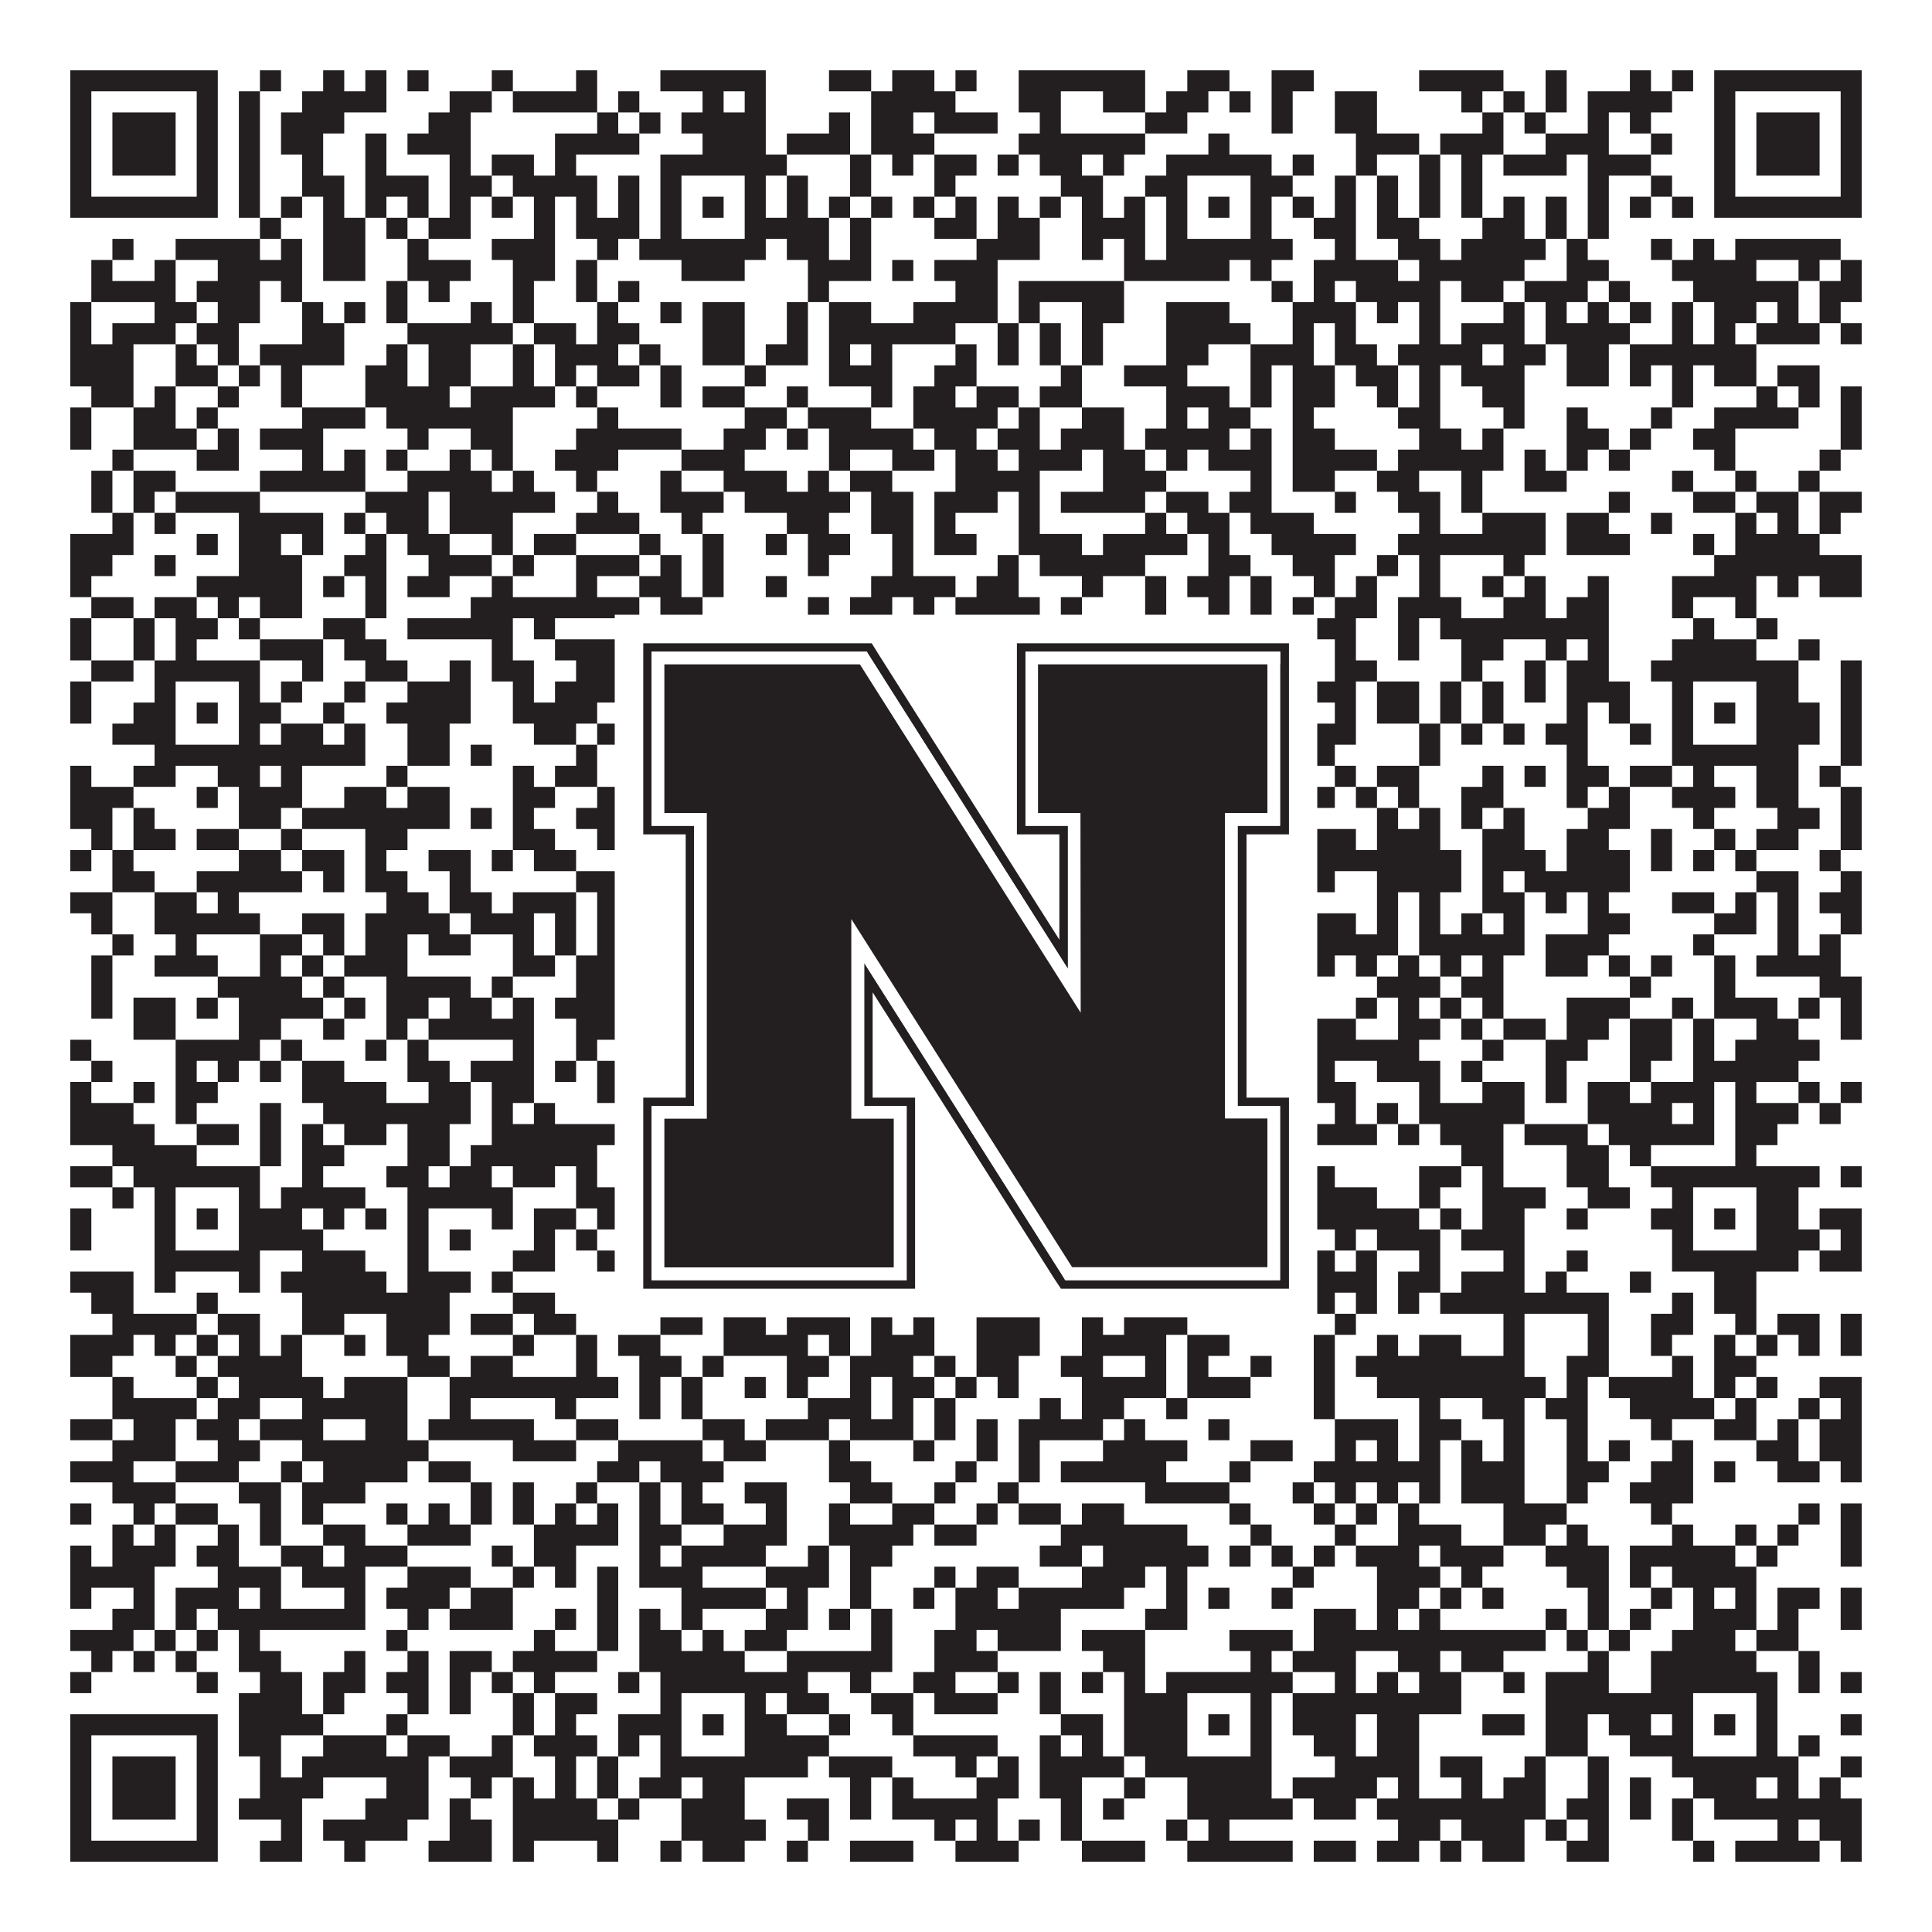 <?xml version="1.0"?>
<svg xmlns="http://www.w3.org/2000/svg" xmlns:xlink="http://www.w3.org/1999/xlink" version="1.1" width="1100px" height="1100px" viewBox="0 0 1100 1100"><rect x="0" y="0" width="1100" height="1100" fill="#ffffff" fill-opacity="1"/><path fill="#231f20" fill-opacity="1" d="M40,40L124,40L124,52L40,52ZM148,40L160,40L160,52L148,52ZM184,40L196,40L196,52L184,52ZM208,40L220,40L220,52L208,52ZM232,40L244,40L244,52L232,52ZM280,40L292,40L292,52L280,52ZM328,40L340,40L340,52L328,52ZM376,40L436,40L436,52L376,52ZM472,40L496,40L496,52L472,52ZM508,40L532,40L532,52L508,52ZM544,40L556,40L556,52L544,52ZM580,40L652,40L652,52L580,52ZM676,40L700,40L700,52L676,52ZM724,40L748,40L748,52L724,52ZM808,40L856,40L856,52L808,52ZM880,40L892,40L892,52L880,52ZM928,40L940,40L940,52L928,52ZM952,40L964,40L964,52L952,52ZM976,40L1060,40L1060,52L976,52ZM40,52L52,52L52,64L40,64ZM112,52L124,52L124,64L112,64ZM136,52L148,52L148,64L136,64ZM172,52L220,52L220,64L172,64ZM256,52L280,52L280,64L256,64ZM292,52L340,52L340,64L292,64ZM352,52L364,52L364,64L352,64ZM400,52L412,52L412,64L400,64ZM424,52L436,52L436,64L424,64ZM496,52L544,52L544,64L496,64ZM580,52L604,52L604,64L580,64ZM628,52L652,52L652,64L628,64ZM664,52L688,52L688,64L664,64ZM700,52L712,52L712,64L700,64ZM724,52L736,52L736,64L724,64ZM760,52L784,52L784,64L760,64ZM832,52L844,52L844,64L832,64ZM856,52L868,52L868,64L856,64ZM880,52L892,52L892,64L880,64ZM904,52L952,52L952,64L904,64ZM976,52L988,52L988,64L976,64ZM1048,52L1060,52L1060,64L1048,64ZM40,64L52,64L52,76L40,76ZM64,64L100,64L100,76L64,76ZM112,64L124,64L124,76L112,76ZM136,64L148,64L148,76L136,76ZM160,64L196,64L196,76L160,76ZM244,64L268,64L268,76L244,76ZM340,64L352,64L352,76L340,76ZM364,64L376,64L376,76L364,76ZM388,64L436,64L436,76L388,76ZM472,64L484,64L484,76L472,76ZM496,64L520,64L520,76L496,76ZM532,64L568,64L568,76L532,76ZM592,64L604,64L604,76L592,76ZM652,64L676,64L676,76L652,76ZM724,64L736,64L736,76L724,76ZM760,64L784,64L784,76L760,76ZM844,64L856,64L856,76L844,76ZM868,64L880,64L880,76L868,76ZM904,64L916,64L916,76L904,76ZM928,64L940,64L940,76L928,76ZM976,64L988,64L988,76L976,76ZM1000,64L1036,64L1036,76L1000,76ZM1048,64L1060,64L1060,76L1048,76ZM40,76L52,76L52,88L40,88ZM64,76L100,76L100,88L64,88ZM112,76L124,76L124,88L112,88ZM136,76L148,76L148,88L136,88ZM160,76L184,76L184,88L160,88ZM208,76L220,76L220,88L208,88ZM232,76L268,76L268,88L232,88ZM316,76L364,76L364,88L316,88ZM400,76L436,76L436,88L400,88ZM448,76L484,76L484,88L448,88ZM496,76L532,76L532,88L496,88ZM580,76L652,76L652,88L580,88ZM688,76L700,76L700,88L688,88ZM772,76L808,76L808,88L772,88ZM820,76L856,76L856,88L820,88ZM880,76L916,76L916,88L880,88ZM940,76L952,76L952,88L940,88ZM976,76L988,76L988,88L976,88ZM1000,76L1036,76L1036,88L1000,88ZM1048,76L1060,76L1060,88L1048,88ZM40,88L52,88L52,100L40,100ZM64,88L100,88L100,100L64,100ZM112,88L124,88L124,100L112,100ZM136,88L148,88L148,100L136,100ZM172,88L184,88L184,100L172,100ZM208,88L220,88L220,100L208,100ZM256,88L268,88L268,100L256,100ZM280,88L304,88L304,100L280,100ZM316,88L328,88L328,100L316,100ZM376,88L448,88L448,100L376,100ZM484,88L496,88L496,100L484,100ZM508,88L520,88L520,100L508,100ZM532,88L556,88L556,100L532,100ZM568,88L580,88L580,100L568,100ZM592,88L616,88L616,100L592,100ZM628,88L640,88L640,100L628,100ZM664,88L724,88L724,100L664,100ZM736,88L748,88L748,100L736,100ZM772,88L784,88L784,100L772,100ZM808,88L820,88L820,100L808,100ZM832,88L844,88L844,100L832,100ZM856,88L892,88L892,100L856,100ZM904,88L940,88L940,100L904,100ZM976,88L988,88L988,100L976,100ZM1000,88L1036,88L1036,100L1000,100ZM1048,88L1060,88L1060,100L1048,100ZM40,100L52,100L52,112L40,112ZM112,100L124,100L124,112L112,112ZM136,100L148,100L148,112L136,112ZM172,100L196,100L196,112L172,112ZM208,100L244,100L244,112L208,112ZM256,100L280,100L280,112L256,112ZM292,100L340,100L340,112L292,112ZM352,100L364,100L364,112L352,112ZM376,100L388,100L388,112L376,112ZM424,100L436,100L436,112L424,112ZM448,100L460,100L460,112L448,112ZM484,100L496,100L496,112L484,112ZM532,100L544,100L544,112L532,112ZM604,100L628,100L628,112L604,112ZM652,100L676,100L676,112L652,112ZM712,100L736,100L736,112L712,112ZM760,100L772,100L772,112L760,112ZM784,100L796,100L796,112L784,112ZM808,100L820,100L820,112L808,112ZM832,100L844,100L844,112L832,112ZM904,100L916,100L916,112L904,112ZM940,100L952,100L952,112L940,112ZM976,100L988,100L988,112L976,112ZM1048,100L1060,100L1060,112L1048,112ZM40,112L124,112L124,124L40,124ZM136,112L148,112L148,124L136,124ZM160,112L172,112L172,124L160,124ZM184,112L196,112L196,124L184,124ZM208,112L220,112L220,124L208,124ZM232,112L244,112L244,124L232,124ZM256,112L268,112L268,124L256,124ZM280,112L292,112L292,124L280,124ZM304,112L316,112L316,124L304,124ZM328,112L340,112L340,124L328,124ZM352,112L364,112L364,124L352,124ZM376,112L388,112L388,124L376,124ZM400,112L412,112L412,124L400,124ZM424,112L436,112L436,124L424,124ZM448,112L460,112L460,124L448,124ZM472,112L484,112L484,124L472,124ZM496,112L508,112L508,124L496,124ZM520,112L532,112L532,124L520,124ZM544,112L556,112L556,124L544,124ZM568,112L580,112L580,124L568,124ZM592,112L604,112L604,124L592,124ZM616,112L628,112L628,124L616,124ZM640,112L652,112L652,124L640,124ZM664,112L676,112L676,124L664,124ZM688,112L700,112L700,124L688,124ZM712,112L724,112L724,124L712,124ZM736,112L748,112L748,124L736,124ZM760,112L772,112L772,124L760,124ZM784,112L796,112L796,124L784,124ZM808,112L820,112L820,124L808,124ZM832,112L844,112L844,124L832,124ZM856,112L868,112L868,124L856,124ZM880,112L892,112L892,124L880,124ZM904,112L916,112L916,124L904,124ZM928,112L940,112L940,124L928,124ZM952,112L964,112L964,124L952,124ZM976,112L1060,112L1060,124L976,124ZM148,124L160,124L160,136L148,136ZM184,124L208,124L208,136L184,136ZM220,124L232,124L232,136L220,136ZM244,124L268,124L268,136L244,136ZM304,124L316,124L316,136L304,136ZM328,124L364,124L364,136L328,136ZM376,124L388,124L388,136L376,136ZM424,124L472,124L472,136L424,136ZM484,124L496,124L496,136L484,136ZM532,124L556,124L556,136L532,136ZM568,124L592,124L592,136L568,136ZM616,124L652,124L652,136L616,136ZM664,124L676,124L676,136L664,136ZM712,124L724,124L724,136L712,136ZM748,124L772,124L772,136L748,136ZM784,124L808,124L808,136L784,136ZM844,124L868,124L868,136L844,136ZM880,124L892,124L892,136L880,136ZM904,124L916,124L916,136L904,136ZM64,136L76,136L76,148L64,148ZM100,136L148,136L148,148L100,148ZM160,136L172,136L172,148L160,148ZM184,136L208,136L208,148L184,148ZM232,136L244,136L244,148L232,148ZM280,136L316,136L316,148L280,148ZM340,136L352,136L352,148L340,148ZM364,136L436,136L436,148L364,148ZM448,136L472,136L472,148L448,148ZM484,136L496,136L496,148L484,148ZM556,136L592,136L592,148L556,148ZM616,136L628,136L628,148L616,148ZM640,136L652,136L652,148L640,148ZM664,136L736,136L736,148L664,148ZM760,136L772,136L772,148L760,148ZM796,136L820,136L820,148L796,148ZM832,136L880,136L880,148L832,148ZM892,136L904,136L904,148L892,148ZM940,136L952,136L952,148L940,148ZM964,136L976,136L976,148L964,148ZM988,136L1048,136L1048,148L988,148ZM52,148L64,148L64,160L52,160ZM88,148L100,148L100,160L88,160ZM124,148L172,148L172,160L124,160ZM184,148L208,148L208,160L184,160ZM232,148L268,148L268,160L232,160ZM292,148L316,148L316,160L292,160ZM328,148L340,148L340,160L328,160ZM388,148L424,148L424,160L388,160ZM460,148L496,148L496,160L460,160ZM508,148L520,148L520,160L508,160ZM532,148L568,148L568,160L532,160ZM640,148L700,148L700,160L640,160ZM712,148L724,148L724,160L712,160ZM748,148L796,148L796,160L748,160ZM808,148L868,148L868,160L808,160ZM892,148L916,148L916,160L892,160ZM952,148L1000,148L1000,160L952,160ZM1024,148L1036,148L1036,160L1024,160ZM1048,148L1060,148L1060,160L1048,160ZM52,160L100,160L100,172L52,172ZM112,160L148,160L148,172L112,172ZM160,160L172,160L172,172L160,172ZM220,160L232,160L232,172L220,172ZM244,160L256,160L256,172L244,172ZM292,160L304,160L304,172L292,172ZM328,160L340,160L340,172L328,172ZM352,160L364,160L364,172L352,172ZM460,160L472,160L472,172L460,172ZM544,160L568,160L568,172L544,172ZM580,160L640,160L640,172L580,172ZM724,160L736,160L736,172L724,172ZM748,160L760,160L760,172L748,172ZM772,160L820,160L820,172L772,172ZM832,160L856,160L856,172L832,172ZM868,160L904,160L904,172L868,172ZM916,160L928,160L928,172L916,172ZM964,160L1024,160L1024,172L964,172ZM1036,160L1060,160L1060,172L1036,172ZM40,172L52,172L52,184L40,184ZM88,172L112,172L112,184L88,184ZM124,172L148,172L148,184L124,184ZM172,172L184,172L184,184L172,184ZM196,172L208,172L208,184L196,184ZM220,172L232,172L232,184L220,184ZM268,172L280,172L280,184L268,184ZM292,172L304,172L304,184L292,184ZM340,172L352,172L352,184L340,184ZM376,172L388,172L388,184L376,184ZM400,172L424,172L424,184L400,184ZM448,172L460,172L460,184L448,184ZM472,172L496,172L496,184L472,184ZM520,172L568,172L568,184L520,184ZM580,172L592,172L592,184L580,184ZM616,172L640,172L640,184L616,184ZM664,172L700,172L700,184L664,184ZM736,172L772,172L772,184L736,184ZM784,172L796,172L796,184L784,184ZM808,172L820,172L820,184L808,184ZM856,172L868,172L868,184L856,184ZM880,172L892,172L892,184L880,184ZM904,172L916,172L916,184L904,184ZM928,172L940,172L940,184L928,184ZM952,172L964,172L964,184L952,184ZM976,172L1000,172L1000,184L976,184ZM1012,172L1024,172L1024,184L1012,184ZM1036,172L1048,172L1048,184L1036,184ZM40,184L52,184L52,196L40,196ZM64,184L100,184L100,196L64,196ZM112,184L136,184L136,196L112,196ZM172,184L196,184L196,196L172,196ZM232,184L292,184L292,196L232,196ZM304,184L328,184L328,196L304,196ZM340,184L364,184L364,196L340,196ZM400,184L424,184L424,196L400,196ZM448,184L460,184L460,196L448,196ZM472,184L544,184L544,196L472,196ZM568,184L580,184L580,196L568,196ZM592,184L604,184L604,196L592,196ZM616,184L628,184L628,196L616,196ZM664,184L712,184L712,196L664,196ZM736,184L748,184L748,196L736,196ZM760,184L772,184L772,196L760,196ZM808,184L820,184L820,196L808,196ZM832,184L868,184L868,196L832,196ZM880,184L928,184L928,196L880,196ZM952,184L964,184L964,196L952,196ZM976,184L988,184L988,196L976,196ZM1000,184L1036,184L1036,196L1000,196ZM1048,184L1060,184L1060,196L1048,196ZM40,196L76,196L76,208L40,208ZM100,196L112,196L112,208L100,208ZM124,196L136,196L136,208L124,208ZM148,196L196,196L196,208L148,208ZM220,196L232,196L232,208L220,208ZM244,196L268,196L268,208L244,208ZM292,196L304,196L304,208L292,208ZM316,196L352,196L352,208L316,208ZM364,196L376,196L376,208L364,208ZM400,196L424,196L424,208L400,208ZM436,196L460,196L460,208L436,208ZM472,196L484,196L484,208L472,208ZM496,196L508,196L508,208L496,208ZM544,196L556,196L556,208L544,208ZM568,196L580,196L580,208L568,208ZM592,196L604,196L604,208L592,208ZM616,196L628,196L628,208L616,208ZM664,196L688,196L688,208L664,208ZM712,196L748,196L748,208L712,208ZM760,196L784,196L784,208L760,208ZM796,196L844,196L844,208L796,208ZM856,196L880,196L880,208L856,208ZM892,196L916,196L916,208L892,208ZM928,196L1000,196L1000,208L928,208ZM40,208L76,208L76,220L40,220ZM100,208L124,208L124,220L100,220ZM136,208L148,208L148,220L136,220ZM160,208L172,208L172,220L160,220ZM208,208L232,208L232,220L208,220ZM244,208L268,208L268,220L244,220ZM292,208L304,208L304,220L292,220ZM316,208L328,208L328,220L316,220ZM340,208L364,208L364,220L340,220ZM376,208L388,208L388,220L376,220ZM424,208L436,208L436,220L424,220ZM472,208L508,208L508,220L472,220ZM532,208L556,208L556,220L532,220ZM604,208L616,208L616,220L604,220ZM640,208L676,208L676,220L640,220ZM712,208L724,208L724,220L712,220ZM736,208L760,208L760,220L736,220ZM772,208L796,208L796,220L772,220ZM808,208L820,208L820,220L808,220ZM832,208L868,208L868,220L832,220ZM892,208L916,208L916,220L892,220ZM928,208L940,208L940,220L928,220ZM952,208L964,208L964,220L952,220ZM976,208L1000,208L1000,220L976,220ZM1012,208L1036,208L1036,220L1012,220ZM52,220L76,220L76,232L52,232ZM88,220L100,220L100,232L88,232ZM124,220L136,220L136,232L124,232ZM160,220L172,220L172,232L160,232ZM208,220L256,220L256,232L208,232ZM268,220L316,220L316,232L268,232ZM328,220L340,220L340,232L328,232ZM376,220L388,220L388,232L376,232ZM400,220L424,220L424,232L400,232ZM448,220L460,220L460,232L448,232ZM496,220L508,220L508,232L496,232ZM520,220L544,220L544,232L520,232ZM556,220L580,220L580,232L556,232ZM592,220L616,220L616,232L592,232ZM664,220L700,220L700,232L664,232ZM712,220L724,220L724,232L712,232ZM736,220L760,220L760,232L736,232ZM784,220L796,220L796,232L784,232ZM808,220L820,220L820,232L808,232ZM844,220L868,220L868,232L844,232ZM952,220L964,220L964,232L952,232ZM1000,220L1012,220L1012,232L1000,232ZM1024,220L1036,220L1036,232L1024,232ZM1048,220L1060,220L1060,232L1048,232ZM40,232L52,232L52,244L40,244ZM76,232L100,232L100,244L76,244ZM112,232L124,232L124,244L112,244ZM172,232L208,232L208,244L172,244ZM220,232L292,232L292,244L220,244ZM340,232L352,232L352,244L340,244ZM424,232L448,232L448,244L424,244ZM460,232L496,232L496,244L460,244ZM520,232L568,232L568,244L520,244ZM580,232L592,232L592,244L580,244ZM616,232L640,232L640,244L616,244ZM664,232L676,232L676,244L664,244ZM688,232L712,232L712,244L688,244ZM736,232L748,232L748,244L736,244ZM796,232L820,232L820,244L796,244ZM856,232L868,232L868,244L856,244ZM892,232L904,232L904,244L892,244ZM940,232L952,232L952,244L940,244ZM976,232L1024,232L1024,244L976,244ZM1048,232L1060,232L1060,244L1048,244ZM40,244L52,244L52,256L40,256ZM76,244L112,244L112,256L76,256ZM124,244L136,244L136,256L124,256ZM148,244L184,244L184,256L148,256ZM232,244L244,244L244,256L232,256ZM268,244L292,244L292,256L268,256ZM328,244L388,244L388,256L328,256ZM412,244L436,244L436,256L412,256ZM448,244L460,244L460,256L448,256ZM472,244L520,244L520,256L472,256ZM532,244L556,244L556,256L532,256ZM568,244L592,244L592,256L568,256ZM604,244L640,244L640,256L604,256ZM652,244L700,244L700,256L652,256ZM712,244L724,244L724,256L712,256ZM736,244L760,244L760,256L736,256ZM808,244L832,244L832,256L808,256ZM844,244L856,244L856,256L844,256ZM892,244L916,244L916,256L892,256ZM928,244L940,244L940,256L928,256ZM964,244L988,244L988,256L964,256ZM1048,244L1060,244L1060,256L1048,256ZM64,256L76,256L76,268L64,268ZM112,256L136,256L136,268L112,268ZM172,256L184,256L184,268L172,268ZM196,256L208,256L208,268L196,268ZM220,256L232,256L232,268L220,268ZM256,256L268,256L268,268L256,268ZM280,256L292,256L292,268L280,268ZM316,256L352,256L352,268L316,268ZM388,256L424,256L424,268L388,268ZM472,256L484,256L484,268L472,268ZM508,256L532,256L532,268L508,268ZM544,256L568,256L568,268L544,268ZM580,256L616,256L616,268L580,268ZM628,256L652,256L652,268L628,268ZM664,256L676,256L676,268L664,268ZM688,256L724,256L724,268L688,268ZM736,256L784,256L784,268L736,268ZM796,256L856,256L856,268L796,268ZM868,256L880,256L880,268L868,268ZM892,256L904,256L904,268L892,268ZM916,256L928,256L928,268L916,268ZM976,256L988,256L988,268L976,268ZM1036,256L1048,256L1048,268L1036,268ZM52,268L64,268L64,280L52,280ZM76,268L100,268L100,280L76,280ZM148,268L208,268L208,280L148,280ZM232,268L280,268L280,280L232,280ZM292,268L304,268L304,280L292,280ZM328,268L340,268L340,280L328,280ZM376,268L388,268L388,280L376,280ZM412,268L448,268L448,280L412,280ZM460,268L472,268L472,280L460,280ZM484,268L508,268L508,280L484,280ZM544,268L592,268L592,280L544,280ZM628,268L664,268L664,280L628,280ZM712,268L724,268L724,280L712,280ZM736,268L760,268L760,280L736,280ZM784,268L808,268L808,280L784,280ZM832,268L844,268L844,280L832,280ZM868,268L892,268L892,280L868,280ZM952,268L964,268L964,280L952,280ZM988,268L1000,268L1000,280L988,280ZM1024,268L1036,268L1036,280L1024,280ZM52,280L64,280L64,292L52,292ZM76,280L88,280L88,292L76,292ZM100,280L148,280L148,292L100,292ZM208,280L244,280L244,292L208,292ZM256,280L316,280L316,292L256,292ZM340,280L352,280L352,292L340,292ZM376,280L412,280L412,292L376,292ZM424,280L484,280L484,292L424,292ZM496,280L520,280L520,292L496,292ZM532,280L568,280L568,292L532,292ZM580,280L592,280L592,292L580,292ZM604,280L652,280L652,292L604,292ZM664,280L688,280L688,292L664,292ZM700,280L724,280L724,292L700,292ZM760,280L772,280L772,292L760,292ZM796,280L820,280L820,292L796,292ZM832,280L844,280L844,292L832,292ZM916,280L928,280L928,292L916,292ZM964,280L988,280L988,292L964,292ZM1000,280L1024,280L1024,292L1000,292ZM1036,280L1060,280L1060,292L1036,292ZM64,292L76,292L76,304L64,304ZM88,292L100,292L100,304L88,304ZM136,292L184,292L184,304L136,304ZM196,292L208,292L208,304L196,304ZM220,292L244,292L244,304L220,304ZM256,292L292,292L292,304L256,304ZM328,292L364,292L364,304L328,304ZM388,292L400,292L400,304L388,304ZM448,292L472,292L472,304L448,304ZM496,292L520,292L520,304L496,304ZM532,292L544,292L544,304L532,304ZM580,292L592,292L592,304L580,304ZM652,292L664,292L664,304L652,304ZM676,292L700,292L700,304L676,304ZM712,292L748,292L748,304L712,304ZM808,292L820,292L820,304L808,304ZM844,292L880,292L880,304L844,304ZM892,292L916,292L916,304L892,304ZM940,292L952,292L952,304L940,304ZM988,292L1000,292L1000,304L988,304ZM1012,292L1024,292L1024,304L1012,304ZM1036,292L1048,292L1048,304L1036,304ZM40,304L76,304L76,316L40,316ZM112,304L124,304L124,316L112,316ZM136,304L160,304L160,316L136,316ZM172,304L184,304L184,316L172,316ZM208,304L220,304L220,316L208,316ZM232,304L256,304L256,316L232,316ZM280,304L292,304L292,316L280,316ZM304,304L328,304L328,316L304,316ZM364,304L376,304L376,316L364,316ZM400,304L412,304L412,316L400,316ZM436,304L448,304L448,316L436,316ZM460,304L484,304L484,316L460,316ZM508,304L520,304L520,316L508,316ZM532,304L556,304L556,316L532,316ZM580,304L616,304L616,316L580,316ZM628,304L676,304L676,316L628,316ZM688,304L700,304L700,316L688,316ZM724,304L772,304L772,316L724,316ZM796,304L880,304L880,316L796,316ZM892,304L928,304L928,316L892,316ZM964,304L976,304L976,316L964,316ZM988,304L1036,304L1036,316L988,316ZM40,316L64,316L64,328L40,328ZM88,316L100,316L100,328L88,328ZM136,316L172,316L172,328L136,328ZM196,316L220,316L220,328L196,328ZM244,316L280,316L280,328L244,328ZM292,316L304,316L304,328L292,328ZM328,316L364,316L364,328L328,328ZM376,316L388,316L388,328L376,328ZM400,316L412,316L412,328L400,328ZM460,316L472,316L472,328L460,328ZM508,316L520,316L520,328L508,328ZM568,316L580,316L580,328L568,328ZM592,316L652,316L652,328L592,328ZM688,316L712,316L712,328L688,328ZM736,316L760,316L760,328L736,328ZM784,316L796,316L796,328L784,328ZM808,316L820,316L820,328L808,328ZM856,316L868,316L868,328L856,328ZM976,316L1060,316L1060,328L976,328ZM40,328L52,328L52,340L40,340ZM112,328L172,328L172,340L112,340ZM184,328L196,328L196,340L184,340ZM208,328L220,328L220,340L208,340ZM232,328L256,328L256,340L232,340ZM280,328L292,328L292,340L280,340ZM328,328L340,328L340,340L328,340ZM364,328L388,328L388,340L364,340ZM400,328L412,328L412,340L400,340ZM436,328L448,328L448,340L436,340ZM496,328L544,328L544,340L496,340ZM556,328L580,328L580,340L556,340ZM616,328L628,328L628,340L616,340ZM652,328L664,328L664,340L652,340ZM676,328L700,328L700,340L676,340ZM712,328L724,328L724,340L712,340ZM748,328L760,328L760,340L748,340ZM772,328L784,328L784,340L772,340ZM808,328L820,328L820,340L808,340ZM844,328L856,328L856,340L844,340ZM868,328L880,328L880,340L868,340ZM904,328L916,328L916,340L904,340ZM952,328L1000,328L1000,340L952,340ZM1012,328L1024,328L1024,340L1012,340ZM1036,328L1060,328L1060,340L1036,340ZM52,340L76,340L76,352L52,352ZM88,340L112,340L112,352L88,352ZM124,340L136,340L136,352L124,352ZM148,340L172,340L172,352L148,352ZM208,340L220,340L220,352L208,352ZM268,340L364,340L364,352L268,352ZM376,340L400,340L400,352L376,352ZM460,340L472,340L472,352L460,352ZM484,340L508,340L508,352L484,352ZM520,340L532,340L532,352L520,352ZM544,340L592,340L592,352L544,352ZM604,340L616,340L616,352L604,352ZM652,340L664,340L664,352L652,352ZM688,340L700,340L700,352L688,352ZM712,340L724,340L724,352L712,352ZM736,340L748,340L748,352L736,352ZM760,340L784,340L784,352L760,352ZM796,340L832,340L832,352L796,352ZM856,340L880,340L880,352L856,352ZM892,340L916,340L916,352L892,352ZM952,340L964,340L964,352L952,352ZM988,340L1000,340L1000,352L988,352ZM40,352L52,352L52,364L40,364ZM76,352L88,352L88,364L76,364ZM100,352L124,352L124,364L100,364ZM136,352L148,352L148,364L136,364ZM184,352L208,352L208,364L184,364ZM232,352L292,352L292,364L232,364ZM304,352L316,352L316,364L304,364ZM364,352L412,352L412,364L364,364ZM424,352L448,352L448,364L424,364ZM460,352L472,352L472,364L460,364ZM496,352L520,352L520,364L496,364ZM532,352L556,352L556,364L532,364ZM580,352L604,352L604,364L580,364ZM616,352L628,352L628,364L616,364ZM640,352L652,352L652,364L640,364ZM664,352L676,352L676,364L664,364ZM700,352L712,352L712,364L700,364ZM736,352L772,352L772,364L736,364ZM796,352L808,352L808,364L796,364ZM820,352L916,352L916,364L820,364ZM964,352L976,352L976,364L964,364ZM1000,352L1012,352L1012,364L1000,364ZM40,364L52,364L52,376L40,376ZM76,364L88,364L88,376L76,376ZM100,364L112,364L112,376L100,376ZM148,364L184,364L184,376L148,376ZM196,364L220,364L220,376L196,376ZM280,364L292,364L292,376L280,376ZM316,364L364,364L364,376L316,376ZM376,364L400,364L400,376L376,376ZM424,364L472,364L472,376L424,376ZM496,364L556,364L556,376L496,376ZM580,364L616,364L616,376L580,376ZM652,364L676,364L676,376L652,376ZM688,364L724,364L724,376L688,376ZM760,364L772,364L772,376L760,376ZM796,364L808,364L808,376L796,376ZM832,364L856,364L856,376L832,376ZM880,364L892,364L892,376L880,376ZM904,364L916,364L916,376L904,376ZM952,364L1000,364L1000,376L952,376ZM1024,364L1036,364L1036,376L1024,376ZM52,376L76,376L76,388L52,388ZM88,376L148,376L148,388L88,388ZM172,376L184,376L184,388L172,388ZM208,376L232,376L232,388L208,388ZM256,376L268,376L268,388L256,388ZM280,376L304,376L304,388L280,388ZM328,376L364,376L364,388L328,388ZM376,376L436,376L436,388L376,388ZM472,376L544,376L544,388L472,388ZM556,376L592,376L592,388L556,388ZM604,376L616,376L616,388L604,388ZM640,376L652,376L652,388L640,388ZM664,376L736,376L736,388L664,388ZM760,376L784,376L784,388L760,388ZM832,376L844,376L844,388L832,388ZM868,376L880,376L880,388L868,388ZM892,376L916,376L916,388L892,388ZM940,376L1024,376L1024,388L940,388ZM1048,376L1060,376L1060,388L1048,388ZM40,388L52,388L52,400L40,400ZM88,388L100,388L100,400L88,400ZM136,388L148,388L148,400L136,400ZM160,388L172,388L172,400L160,400ZM196,388L208,388L208,400L196,400ZM232,388L268,388L268,400L232,400ZM292,388L304,388L304,400L292,400ZM316,388L364,388L364,400L316,400ZM376,388L388,388L388,400L376,400ZM424,388L436,388L436,400L424,400ZM448,388L460,388L460,400L448,400ZM472,388L496,388L496,400L472,400ZM532,388L544,388L544,400L532,400ZM568,388L604,388L604,400L568,400ZM616,388L640,388L640,400L616,400ZM652,388L676,388L676,400L652,400ZM712,388L724,388L724,400L712,400ZM736,388L772,388L772,400L736,400ZM784,388L808,388L808,400L784,400ZM820,388L832,388L832,400L820,400ZM844,388L856,388L856,400L844,400ZM868,388L880,388L880,400L868,400ZM892,388L928,388L928,400L892,400ZM952,388L964,388L964,400L952,400ZM1000,388L1024,388L1024,400L1000,400ZM1048,388L1060,388L1060,400L1048,400ZM40,400L52,400L52,412L40,412ZM76,400L100,400L100,412L76,412ZM112,400L124,400L124,412L112,412ZM136,400L160,400L160,412L136,412ZM184,400L196,400L196,412L184,412ZM220,400L268,400L268,412L220,412ZM292,400L340,400L340,412L292,412ZM352,400L388,400L388,412L352,412ZM400,400L412,400L412,412L400,412ZM424,400L460,400L460,412L424,412ZM484,400L496,400L496,412L484,412ZM508,400L520,400L520,412L508,412ZM532,400L592,400L592,412L532,412ZM616,400L628,400L628,412L616,412ZM640,400L652,400L652,412L640,412ZM664,400L676,400L676,412L664,412ZM688,400L700,400L700,412L688,412ZM712,400L724,400L724,412L712,412ZM736,400L748,400L748,412L736,412ZM760,400L772,400L772,412L760,412ZM784,400L808,400L808,412L784,412ZM820,400L832,400L832,412L820,412ZM844,400L856,400L856,412L844,412ZM892,400L904,400L904,412L892,412ZM916,400L928,400L928,412L916,412ZM952,400L964,400L964,412L952,412ZM976,400L988,400L988,412L976,412ZM1000,400L1036,400L1036,412L1000,412ZM1048,400L1060,400L1060,412L1048,412ZM64,412L100,412L100,424L64,424ZM136,412L148,412L148,424L136,424ZM160,412L184,412L184,424L160,424ZM196,412L208,412L208,424L196,424ZM232,412L256,412L256,424L232,424ZM304,412L328,412L328,424L304,424ZM340,412L352,412L352,424L340,424ZM376,412L388,412L388,424L376,424ZM424,412L472,412L472,424L424,424ZM484,412L508,412L508,424L484,424ZM592,412L628,412L628,424L592,424ZM664,412L676,412L676,424L664,424ZM712,412L724,412L724,424L712,424ZM748,412L772,412L772,424L748,424ZM808,412L820,412L820,424L808,424ZM832,412L844,412L844,424L832,424ZM856,412L868,412L868,424L856,424ZM880,412L904,412L904,424L880,424ZM928,412L940,412L940,424L928,424ZM952,412L964,412L964,424L952,424ZM1000,412L1036,412L1036,424L1000,424ZM1048,412L1060,412L1060,424L1048,424ZM88,424L208,424L208,436L88,436ZM232,424L256,424L256,436L232,436ZM268,424L280,424L280,436L268,436ZM328,424L340,424L340,436L328,436ZM364,424L436,424L436,436L364,436ZM460,424L472,424L472,436L460,436ZM484,424L496,424L496,436L484,436ZM508,424L520,424L520,436L508,436ZM532,424L556,424L556,436L532,436ZM616,424L724,424L724,436L616,436ZM748,424L760,424L760,436L748,436ZM808,424L820,424L820,436L808,436ZM892,424L904,424L904,436L892,436ZM952,424L1024,424L1024,436L952,436ZM1048,424L1060,424L1060,436L1048,436ZM40,436L52,436L52,448L40,448ZM76,436L100,436L100,448L76,448ZM124,436L148,436L148,448L124,448ZM160,436L172,436L172,448L160,448ZM220,436L232,436L232,448L220,448ZM292,436L304,436L304,448L292,448ZM316,436L340,436L340,448L316,448ZM364,436L388,436L388,448L364,448ZM412,436L436,436L436,448L412,448ZM448,436L508,436L508,448L448,448ZM520,436L556,436L556,448L520,448ZM580,436L604,436L604,448L580,448ZM628,436L676,436L676,448L628,448ZM700,436L712,436L712,448L700,448ZM736,436L748,436L748,448L736,448ZM760,436L772,436L772,448L760,448ZM784,436L808,436L808,448L784,448ZM844,436L856,436L856,448L844,448ZM868,436L880,436L880,448L868,448ZM892,436L916,436L916,448L892,448ZM928,436L952,436L952,448L928,448ZM964,436L976,436L976,448L964,448ZM1000,436L1024,436L1024,448L1000,448ZM1036,436L1048,436L1048,448L1036,448ZM40,448L76,448L76,460L40,460ZM112,448L124,448L124,460L112,460ZM136,448L172,448L172,460L136,460ZM196,448L220,448L220,460L196,460ZM232,448L256,448L256,460L232,460ZM292,448L316,448L316,460L292,460ZM340,448L352,448L352,460L340,460ZM364,448L412,448L412,460L364,460ZM436,448L460,448L460,460L436,460ZM496,448L520,448L520,460L496,460ZM544,448L556,448L556,460L544,460ZM580,448L604,448L604,460L580,460ZM628,448L688,448L688,460L628,460ZM700,448L712,448L712,460L700,460ZM724,448L760,448L760,460L724,460ZM772,448L784,448L784,460L772,460ZM796,448L808,448L808,460L796,460ZM832,448L856,448L856,460L832,460ZM892,448L904,448L904,460L892,460ZM916,448L928,448L928,460L916,460ZM952,448L988,448L988,460L952,460ZM1000,448L1024,448L1024,460L1000,460ZM1048,448L1060,448L1060,460L1048,460ZM40,460L64,460L64,472L40,472ZM76,460L88,460L88,472L76,472ZM136,460L160,460L160,472L136,472ZM172,460L256,460L256,472L172,472ZM268,460L280,460L280,472L268,472ZM292,460L304,460L304,472L292,472ZM328,460L364,460L364,472L328,472ZM388,460L400,460L400,472L388,472ZM412,460L436,460L436,472L412,472ZM472,460L484,460L484,472L472,472ZM496,460L508,460L508,472L496,472ZM520,460L556,460L556,472L520,472ZM568,460L580,460L580,472L568,472ZM664,460L676,460L676,472L664,472ZM688,460L700,460L700,472L688,472ZM712,460L724,460L724,472L712,472ZM784,460L796,460L796,472L784,472ZM808,460L820,460L820,472L808,472ZM832,460L844,460L844,472L832,472ZM856,460L868,460L868,472L856,472ZM904,460L928,460L928,472L904,472ZM964,460L976,460L976,472L964,472ZM1012,460L1036,460L1036,472L1012,472ZM1048,460L1060,460L1060,472L1048,472ZM52,472L64,472L64,484L52,484ZM76,472L100,472L100,484L76,484ZM112,472L136,472L136,484L112,484ZM160,472L172,472L172,484L160,484ZM208,472L232,472L232,484L208,484ZM292,472L316,472L316,484L292,484ZM340,472L436,472L436,484L340,484ZM472,472L508,472L508,484L472,484ZM520,472L532,472L532,484L520,484ZM580,472L592,472L592,484L580,484ZM604,472L640,472L640,484L604,484ZM652,472L700,472L700,484L652,484ZM748,472L772,472L772,484L748,484ZM784,472L820,472L820,484L784,484ZM844,472L868,472L868,484L844,484ZM892,472L916,472L916,484L892,484ZM940,472L952,472L952,484L940,484ZM976,472L988,472L988,484L976,484ZM1000,472L1024,472L1024,484L1000,484ZM1048,472L1060,472L1060,484L1048,484ZM40,484L52,484L52,496L40,496ZM64,484L76,484L76,496L64,496ZM136,484L160,484L160,496L136,496ZM172,484L196,484L196,496L172,496ZM208,484L220,484L220,496L208,496ZM244,484L268,484L268,496L244,496ZM280,484L292,484L292,496L280,496ZM304,484L328,484L328,496L304,496ZM352,484L388,484L388,496L352,496ZM412,484L460,484L460,496L412,496ZM472,484L484,484L484,496L472,496ZM496,484L556,484L556,496L496,496ZM568,484L580,484L580,496L568,496ZM628,484L664,484L664,496L628,496ZM676,484L688,484L688,496L676,496ZM712,484L724,484L724,496L712,496ZM736,484L832,484L832,496L736,496ZM844,484L880,484L880,496L844,496ZM892,484L928,484L928,496L892,496ZM940,484L952,484L952,496L940,496ZM964,484L976,484L976,496L964,496ZM988,484L1000,484L1000,496L988,496ZM1036,484L1048,484L1048,496L1036,496ZM64,496L88,496L88,508L64,508ZM112,496L172,496L172,508L112,508ZM184,496L196,496L196,508L184,508ZM208,496L232,496L232,508L208,508ZM256,496L268,496L268,508L256,508ZM328,496L352,496L352,508L328,508ZM364,496L376,496L376,508L364,508ZM412,496L424,496L424,508L412,508ZM460,496L496,496L496,508L460,508ZM508,496L568,496L568,508L508,508ZM604,496L628,496L628,508L604,508ZM640,496L688,496L688,508L640,508ZM700,496L712,496L712,508L700,508ZM724,496L736,496L736,508L724,508ZM748,496L760,496L760,508L748,508ZM784,496L832,496L832,508L784,508ZM844,496L856,496L856,508L844,508ZM868,496L928,496L928,508L868,508ZM1000,496L1024,496L1024,508L1000,508ZM1048,496L1060,496L1060,508L1048,508ZM40,508L64,508L64,520L40,520ZM88,508L112,508L112,520L88,520ZM124,508L136,508L136,520L124,520ZM220,508L244,508L244,520L220,520ZM256,508L280,508L280,520L256,520ZM292,508L328,508L328,520L292,520ZM340,508L352,508L352,520L340,520ZM376,508L400,508L400,520L376,520ZM412,508L424,508L424,520L412,520ZM436,508L448,508L448,520L436,520ZM460,508L472,508L472,520L460,520ZM508,508L544,508L544,520L508,520ZM556,508L568,508L568,520L556,520ZM604,508L628,508L628,520L604,520ZM640,508L700,508L700,520L640,520ZM784,508L796,508L796,520L784,520ZM808,508L820,508L820,520L808,520ZM844,508L868,508L868,520L844,520ZM880,508L892,508L892,520L880,520ZM904,508L916,508L916,520L904,520ZM952,508L976,508L976,520L952,520ZM988,508L1000,508L1000,520L988,520ZM1012,508L1024,508L1024,520L1012,520ZM1036,508L1060,508L1060,520L1036,520ZM52,520L64,520L64,532L52,532ZM88,520L148,520L148,532L88,532ZM172,520L196,520L196,532L172,532ZM208,520L256,520L256,532L208,532ZM268,520L304,520L304,532L268,532ZM316,520L328,520L328,532L316,532ZM340,520L352,520L352,532L340,532ZM376,520L400,520L400,532L376,532ZM412,520L436,520L436,532L412,532ZM448,520L460,520L460,532L448,532ZM472,520L484,520L484,532L472,532ZM508,520L544,520L544,532L508,532ZM616,520L628,520L628,532L616,532ZM664,520L676,520L676,532L664,532ZM712,520L724,520L724,532L712,532ZM748,520L772,520L772,532L748,532ZM784,520L796,520L796,532L784,532ZM808,520L820,520L820,532L808,532ZM832,520L844,520L844,532L832,532ZM856,520L868,520L868,532L856,532ZM904,520L928,520L928,532L904,532ZM976,520L1000,520L1000,532L976,532ZM1012,520L1024,520L1024,532L1012,532ZM1048,520L1060,520L1060,532L1048,532ZM64,532L76,532L76,544L64,544ZM100,532L112,532L112,544L100,544ZM148,532L172,532L172,544L148,544ZM184,532L196,532L196,544L184,544ZM208,532L232,532L232,544L208,544ZM244,532L268,532L268,544L244,544ZM292,532L304,532L304,544L292,544ZM316,532L328,532L328,544L316,544ZM340,532L388,532L388,544L340,544ZM400,532L412,532L412,544L400,544ZM460,532L472,532L472,544L460,544ZM520,532L544,532L544,544L520,544ZM580,532L604,532L604,544L580,544ZM616,532L640,532L640,544L616,544ZM664,532L700,532L700,544L664,544ZM712,532L724,532L724,544L712,544ZM748,532L796,532L796,544L748,544ZM808,532L868,532L868,544L808,544ZM880,532L916,532L916,544L880,544ZM964,532L976,532L976,544L964,544ZM1012,532L1024,532L1024,544L1012,544ZM1036,532L1048,532L1048,544L1036,544ZM52,544L64,544L64,556L52,556ZM88,544L124,544L124,556L88,556ZM148,544L160,544L160,556L148,556ZM172,544L184,544L184,556L172,556ZM196,544L232,544L232,556L196,556ZM292,544L316,544L316,556L292,556ZM328,544L376,544L376,556L328,556ZM388,544L400,544L400,556L388,556ZM460,544L484,544L484,556L460,556ZM496,544L508,544L508,556L496,556ZM520,544L532,544L532,556L520,556ZM568,544L580,544L580,556L568,556ZM604,544L628,544L628,556L604,556ZM652,544L676,544L676,556L652,556ZM688,544L700,544L700,556L688,556ZM712,544L724,544L724,556L712,556ZM736,544L760,544L760,556L736,556ZM772,544L784,544L784,556L772,556ZM796,544L808,544L808,556L796,556ZM820,544L832,544L832,556L820,556ZM844,544L856,544L856,556L844,556ZM880,544L904,544L904,556L880,556ZM916,544L928,544L928,556L916,556ZM940,544L952,544L952,556L940,556ZM976,544L988,544L988,556L976,556ZM1000,544L1048,544L1048,556L1000,556ZM52,556L64,556L64,568L52,568ZM124,556L172,556L172,568L124,568ZM184,556L196,556L196,568L184,568ZM220,556L268,556L268,568L220,568ZM280,556L292,556L292,568L280,568ZM328,556L352,556L352,568L328,568ZM412,556L424,556L424,568L412,568ZM448,556L472,556L472,568L448,568ZM484,556L496,556L496,568L484,568ZM520,556L592,556L592,568L520,568ZM628,556L640,556L640,568L628,568ZM688,556L724,556L724,568L688,568ZM784,556L820,556L820,568L784,568ZM832,556L856,556L856,568L832,568ZM928,556L940,556L940,568L928,568ZM976,556L988,556L988,568L976,568ZM1036,556L1060,556L1060,568L1036,568ZM52,568L64,568L64,580L52,580ZM76,568L100,568L100,580L76,580ZM112,568L124,568L124,580L112,580ZM136,568L184,568L184,580L136,580ZM196,568L208,568L208,580L196,580ZM220,568L244,568L244,580L220,580ZM256,568L280,568L280,580L256,580ZM292,568L304,568L304,580L292,580ZM316,568L364,568L364,580L316,580ZM424,568L460,568L460,580L424,580ZM472,568L496,568L496,580L472,580ZM520,568L544,568L544,580L520,580ZM556,568L568,568L568,580L556,580ZM592,568L640,568L640,580L592,580ZM652,568L676,568L676,580L652,580ZM724,568L736,568L736,580L724,580ZM772,568L784,568L784,580L772,580ZM796,568L808,568L808,580L796,580ZM820,568L832,568L832,580L820,580ZM844,568L856,568L856,580L844,580ZM892,568L928,568L928,580L892,580ZM952,568L964,568L964,580L952,580ZM976,568L1012,568L1012,580L976,580ZM1024,568L1036,568L1036,580L1024,580ZM1048,568L1060,568L1060,580L1048,580ZM76,580L100,580L100,592L76,592ZM136,580L160,580L160,592L136,592ZM184,580L196,580L196,592L184,592ZM220,580L232,580L232,592L220,592ZM244,580L304,580L304,592L244,592ZM328,580L376,580L376,592L328,592ZM400,580L448,580L448,592L400,592ZM460,580L472,580L472,592L460,592ZM496,580L508,580L508,592L496,592ZM520,580L544,580L544,592L520,592ZM580,580L592,580L592,592L580,592ZM604,580L616,580L616,592L604,592ZM628,580L676,580L676,592L628,592ZM688,580L700,580L700,592L688,592ZM748,580L772,580L772,592L748,592ZM796,580L820,580L820,592L796,592ZM832,580L844,580L844,592L832,592ZM856,580L880,580L880,592L856,592ZM892,580L916,580L916,592L892,592ZM928,580L952,580L952,592L928,592ZM964,580L976,580L976,592L964,592ZM1000,580L1024,580L1024,592L1000,592ZM1048,580L1060,580L1060,592L1048,592ZM40,592L52,592L52,604L40,604ZM100,592L148,592L148,604L100,604ZM160,592L172,592L172,604L160,604ZM208,592L220,592L220,604L208,604ZM232,592L244,592L244,604L232,604ZM292,592L304,592L304,604L292,604ZM328,592L340,592L340,604L328,604ZM352,592L400,592L400,604L352,604ZM412,592L424,592L424,604L412,604ZM460,592L484,592L484,604L460,604ZM496,592L508,592L508,604L496,604ZM532,592L580,592L580,604L532,604ZM592,592L616,592L616,604L592,604ZM664,592L676,592L676,604L664,604ZM688,592L724,592L724,604L688,604ZM736,592L808,592L808,604L736,604ZM844,592L856,592L856,604L844,604ZM880,592L904,592L904,604L880,604ZM928,592L952,592L952,604L928,604ZM964,592L976,592L976,604L964,604ZM988,592L1036,592L1036,604L988,604ZM52,604L64,604L64,616L52,616ZM100,604L112,604L112,616L100,616ZM124,604L136,604L136,616L124,616ZM148,604L160,604L160,616L148,616ZM172,604L196,604L196,616L172,616ZM232,604L256,604L256,616L232,616ZM268,604L304,604L304,616L268,616ZM316,604L328,604L328,616L316,616ZM340,604L352,604L352,616L340,616ZM376,604L412,604L412,616L376,616ZM448,604L460,604L460,616L448,616ZM496,604L508,604L508,616L496,616ZM532,604L568,604L568,616L532,616ZM580,604L604,604L604,616L580,616ZM628,604L700,604L700,616L628,616ZM712,604L724,604L724,616L712,616ZM736,604L760,604L760,616L736,616ZM784,604L820,604L820,616L784,616ZM832,604L844,604L844,616L832,616ZM880,604L892,604L892,616L880,616ZM928,604L940,604L940,616L928,616ZM964,604L1024,604L1024,616L964,616ZM40,616L52,616L52,628L40,628ZM76,616L88,616L88,628L76,628ZM100,616L124,616L124,628L100,628ZM172,616L220,616L220,628L172,628ZM244,616L268,616L268,628L244,628ZM280,616L304,616L304,628L280,628ZM340,616L352,616L352,628L340,628ZM412,616L460,616L460,628L412,628ZM472,616L484,616L484,628L472,628ZM520,616L544,616L544,628L520,628ZM556,616L592,616L592,628L556,628ZM604,616L628,616L628,628L604,628ZM664,616L688,616L688,628L664,628ZM700,616L712,616L712,628L700,628ZM724,616L772,616L772,628L724,628ZM808,616L820,616L820,628L808,628ZM844,616L868,616L868,628L844,628ZM880,616L892,616L892,628L880,628ZM904,616L928,616L928,628L904,628ZM940,616L976,616L976,628L940,628ZM988,616L1000,616L1000,628L988,628ZM1024,616L1036,616L1036,628L1024,628ZM1048,616L1060,616L1060,628L1048,628ZM40,628L76,628L76,640L40,640ZM100,628L112,628L112,640L100,640ZM148,628L160,628L160,640L148,640ZM184,628L268,628L268,640L184,640ZM280,628L292,628L292,640L280,640ZM304,628L316,628L316,640L304,640ZM352,628L388,628L388,640L352,640ZM436,628L448,628L448,640L436,640ZM460,628L508,628L508,640L460,640ZM520,628L556,628L556,640L520,640ZM580,628L592,628L592,640L580,640ZM616,628L664,628L664,640L616,640ZM676,628L700,628L700,640L676,640ZM712,628L724,628L724,640L712,640ZM736,628L748,628L748,640L736,640ZM760,628L772,628L772,640L760,640ZM784,628L796,628L796,640L784,640ZM808,628L868,628L868,640L808,640ZM904,628L952,628L952,640L904,640ZM964,628L976,628L976,640L964,640ZM988,628L1024,628L1024,640L988,640ZM1036,628L1048,628L1048,640L1036,640ZM40,640L88,640L88,652L40,652ZM112,640L136,640L136,652L112,652ZM148,640L160,640L160,652L148,652ZM172,640L184,640L184,652L172,652ZM196,640L220,640L220,652L196,652ZM232,640L256,640L256,652L232,652ZM280,640L364,640L364,652L280,652ZM376,640L400,640L400,652L376,652ZM424,640L436,640L436,652L424,652ZM448,640L472,640L472,652L448,652ZM484,640L496,640L496,652L484,652ZM532,640L544,640L544,652L532,652ZM640,640L652,640L652,652L640,652ZM700,640L784,640L784,652L700,652ZM796,640L808,640L808,652L796,652ZM820,640L856,640L856,652L820,652ZM868,640L904,640L904,652L868,652ZM916,640L976,640L976,652L916,652ZM988,640L1012,640L1012,652L988,652ZM64,652L112,652L112,664L64,664ZM148,652L160,652L160,664L148,664ZM172,652L196,652L196,664L172,664ZM232,652L256,652L256,664L232,664ZM268,652L340,652L340,664L268,664ZM364,652L388,652L388,664L364,664ZM400,652L412,652L412,664L400,664ZM472,652L484,652L484,664L472,664ZM496,652L508,652L508,664L496,664ZM532,652L544,652L544,664L532,664ZM592,652L604,652L604,664L592,664ZM628,652L640,652L640,664L628,664ZM664,652L676,652L676,664L664,664ZM700,652L724,652L724,664L700,664ZM736,652L748,652L748,664L736,664ZM832,652L856,652L856,664L832,664ZM892,652L916,652L916,664L892,664ZM928,652L940,652L940,664L928,664ZM988,652L1000,652L1000,664L988,664ZM40,664L64,664L64,676L40,676ZM76,664L148,664L148,676L76,676ZM172,664L184,664L184,676L172,676ZM220,664L244,664L244,676L220,676ZM256,664L280,664L280,676L256,676ZM292,664L316,664L316,676L292,676ZM328,664L340,664L340,676L328,676ZM352,664L364,664L364,676L352,676ZM376,664L436,664L436,676L376,676ZM448,664L460,664L460,676L448,676ZM484,664L520,664L520,676L484,676ZM556,664L568,664L568,676L556,676ZM592,664L604,664L604,676L592,676ZM616,664L760,664L760,676L616,676ZM808,664L832,664L832,676L808,676ZM844,664L856,664L856,676L844,676ZM892,664L916,664L916,676L892,676ZM940,664L1036,664L1036,676L940,676ZM1048,664L1060,664L1060,676L1048,676ZM64,676L76,676L76,688L64,688ZM88,676L100,676L100,688L88,688ZM136,676L148,676L148,688L136,688ZM160,676L208,676L208,688L160,688ZM232,676L292,676L292,688L232,688ZM328,676L388,676L388,688L328,688ZM424,676L436,676L436,688L424,688ZM448,676L484,676L484,688L448,688ZM496,676L508,676L508,688L496,688ZM544,676L556,676L556,688L544,688ZM568,676L580,676L580,688L568,688ZM592,676L604,676L604,688L592,688ZM628,676L640,676L640,688L628,688ZM652,676L676,676L676,688L652,688ZM712,676L736,676L736,688L712,688ZM748,676L784,676L784,688L748,688ZM808,676L820,676L820,688L808,688ZM844,676L880,676L880,688L844,688ZM904,676L928,676L928,688L904,688ZM952,676L964,676L964,688L952,688ZM1000,676L1024,676L1024,688L1000,688ZM40,688L52,688L52,700L40,700ZM88,688L100,688L100,700L88,700ZM112,688L124,688L124,700L112,700ZM136,688L172,688L172,700L136,700ZM184,688L196,688L196,700L184,700ZM208,688L220,688L220,700L208,700ZM232,688L244,688L244,700L232,700ZM280,688L292,688L292,700L280,700ZM304,688L328,688L328,700L304,700ZM340,688L352,688L352,700L340,700ZM364,688L388,688L388,700L364,700ZM400,688L412,688L412,700L400,700ZM424,688L472,688L472,700L424,700ZM484,688L508,688L508,700L484,700ZM532,688L544,688L544,700L532,700ZM556,688L580,688L580,700L556,700ZM664,688L676,688L676,700L664,700ZM688,688L700,688L700,700L688,700ZM712,688L724,688L724,700L712,700ZM736,688L808,688L808,700L736,700ZM820,688L832,688L832,700L820,700ZM844,688L868,688L868,700L844,700ZM892,688L904,688L904,700L892,700ZM940,688L964,688L964,700L940,700ZM976,688L988,688L988,700L976,700ZM1000,688L1024,688L1024,700L1000,700ZM1036,688L1060,688L1060,700L1036,700ZM40,700L52,700L52,712L40,712ZM88,700L100,700L100,712L88,712ZM136,700L184,700L184,712L136,712ZM232,700L244,700L244,712L232,712ZM256,700L268,700L268,712L256,712ZM304,700L316,700L316,712L304,712ZM328,700L340,700L340,712L328,712ZM376,700L388,700L388,712L376,712ZM424,700L472,700L472,712L424,712ZM484,700L532,700L532,712L484,712ZM544,700L556,700L556,712L544,712ZM592,700L604,700L604,712L592,712ZM616,700L640,700L640,712L616,712ZM664,700L676,700L676,712L664,712ZM712,700L724,700L724,712L712,712ZM760,700L772,700L772,712L760,712ZM784,700L820,700L820,712L784,712ZM832,700L868,700L868,712L832,712ZM952,700L964,700L964,712L952,712ZM1000,700L1036,700L1036,712L1000,712ZM1048,700L1060,700L1060,712L1048,712ZM88,712L148,712L148,724L88,724ZM172,712L208,712L208,724L172,724ZM232,712L244,712L244,724L232,724ZM292,712L316,712L316,724L292,724ZM340,712L364,712L364,724L340,724ZM376,712L460,712L460,724L376,724ZM496,712L508,712L508,724L496,724ZM520,712L532,712L532,724L520,724ZM556,712L580,712L580,724L556,724ZM592,712L604,712L604,724L592,724ZM628,712L736,712L736,724L628,724ZM748,712L760,712L760,724L748,724ZM772,712L784,712L784,724L772,724ZM808,712L820,712L820,724L808,724ZM856,712L868,712L868,724L856,724ZM892,712L904,712L904,724L892,724ZM952,712L1024,712L1024,724L952,724ZM1036,712L1060,712L1060,724L1036,724ZM40,724L76,724L76,736L40,736ZM88,724L100,724L100,736L88,736ZM136,724L148,724L148,736L136,736ZM160,724L220,724L220,736L160,736ZM232,724L268,724L268,736L232,736ZM280,724L292,724L292,736L280,736ZM352,724L376,724L376,736L352,736ZM400,724L424,724L424,736L400,736ZM448,724L484,724L484,736L448,736ZM508,724L556,724L556,736L508,736ZM592,724L604,724L604,736L592,736ZM628,724L640,724L640,736L628,736ZM664,724L700,724L700,736L664,736ZM712,724L724,724L724,736L712,736ZM736,724L784,724L784,736L736,736ZM796,724L820,724L820,736L796,736ZM832,724L868,724L868,736L832,736ZM880,724L892,724L892,736L880,736ZM928,724L940,724L940,736L928,736ZM976,724L1000,724L1000,736L976,736ZM52,736L76,736L76,748L52,748ZM112,736L124,736L124,748L112,748ZM172,736L256,736L256,748L172,748ZM292,736L316,736L316,748L292,748ZM352,736L376,736L376,748L352,748ZM400,736L412,736L412,748L400,748ZM460,736L496,736L496,748L460,748ZM508,736L556,736L556,748L508,748ZM568,736L580,736L580,748L568,748ZM604,736L628,736L628,748L604,748ZM664,736L688,736L688,748L664,748ZM700,736L712,736L712,748L700,748ZM736,736L760,736L760,748L736,748ZM772,736L784,736L784,748L772,748ZM796,736L808,736L808,748L796,748ZM820,736L916,736L916,748L820,748ZM952,736L964,736L964,748L952,748ZM976,736L1000,736L1000,748L976,748ZM64,748L112,748L112,760L64,760ZM124,748L148,748L148,760L124,760ZM172,748L196,748L196,760L172,760ZM220,748L256,748L256,760L220,760ZM268,748L292,748L292,760L268,760ZM304,748L328,748L328,760L304,760ZM376,748L400,748L400,760L376,760ZM412,748L436,748L436,760L412,760ZM448,748L484,748L484,760L448,760ZM496,748L508,748L508,760L496,760ZM520,748L532,748L532,760L520,760ZM556,748L592,748L592,760L556,760ZM616,748L628,748L628,760L616,760ZM640,748L676,748L676,760L640,760ZM760,748L772,748L772,760L760,760ZM856,748L868,748L868,760L856,760ZM904,748L916,748L916,760L904,760ZM940,748L964,748L964,760L940,760ZM988,748L1000,748L1000,760L988,760ZM1012,748L1036,748L1036,760L1012,760ZM1048,748L1060,748L1060,760L1048,760ZM40,760L76,760L76,772L40,772ZM88,760L100,760L100,772L88,772ZM112,760L124,760L124,772L112,772ZM136,760L148,760L148,772L136,772ZM160,760L172,760L172,772L160,772ZM196,760L208,760L208,772L196,772ZM220,760L244,760L244,772L220,772ZM292,760L304,760L304,772L292,772ZM328,760L340,760L340,772L328,772ZM352,760L376,760L376,772L352,772ZM412,760L460,760L460,772L412,772ZM472,760L484,760L484,772L472,772ZM496,760L532,760L532,772L496,772ZM556,760L592,760L592,772L556,772ZM616,760L664,760L664,772L616,772ZM676,760L700,760L700,772L676,772ZM748,760L760,760L760,772L748,772ZM784,760L796,760L796,772L784,772ZM808,760L832,760L832,772L808,772ZM856,760L868,760L868,772L856,772ZM904,760L916,760L916,772L904,772ZM940,760L952,760L952,772L940,772ZM976,760L988,760L988,772L976,772ZM1000,760L1012,760L1012,772L1000,772ZM1024,760L1036,760L1036,772L1024,772ZM1048,760L1060,760L1060,772L1048,772ZM40,772L64,772L64,784L40,784ZM100,772L112,772L112,784L100,784ZM124,772L172,772L172,784L124,784ZM232,772L256,772L256,784L232,784ZM268,772L292,772L292,784L268,784ZM328,772L340,772L340,784L328,784ZM364,772L388,772L388,784L364,784ZM400,772L412,772L412,784L400,784ZM448,772L472,772L472,784L448,784ZM484,772L520,772L520,784L484,784ZM532,772L544,772L544,784L532,784ZM556,772L580,772L580,784L556,784ZM604,772L628,772L628,784L604,784ZM652,772L664,772L664,784L652,784ZM676,772L688,772L688,784L676,784ZM712,772L724,772L724,784L712,784ZM748,772L760,772L760,784L748,784ZM772,772L868,772L868,784L772,784ZM892,772L916,772L916,784L892,784ZM952,772L964,772L964,784L952,784ZM976,772L1000,772L1000,784L976,784ZM64,784L76,784L76,796L64,796ZM112,784L124,784L124,796L112,796ZM136,784L184,784L184,796L136,796ZM196,784L232,784L232,796L196,796ZM256,784L352,784L352,796L256,796ZM364,784L376,784L376,796L364,796ZM388,784L400,784L400,796L388,796ZM424,784L436,784L436,796L424,796ZM448,784L460,784L460,796L448,796ZM484,784L496,784L496,796L484,796ZM508,784L532,784L532,796L508,796ZM544,784L556,784L556,796L544,796ZM568,784L580,784L580,796L568,796ZM616,784L664,784L664,796L616,796ZM676,784L712,784L712,796L676,796ZM748,784L760,784L760,796L748,796ZM784,784L880,784L880,796L784,796ZM892,784L904,784L904,796L892,796ZM916,784L964,784L964,796L916,796ZM976,784L988,784L988,796L976,796ZM1000,784L1012,784L1012,796L1000,796ZM1036,784L1060,784L1060,796L1036,796ZM64,796L112,796L112,808L64,808ZM124,796L148,796L148,808L124,808ZM172,796L232,796L232,808L172,808ZM256,796L268,796L268,808L256,808ZM316,796L328,796L328,808L316,808ZM364,796L376,796L376,808L364,808ZM388,796L400,796L400,808L388,808ZM460,796L496,796L496,808L460,808ZM508,796L520,796L520,808L508,808ZM532,796L544,796L544,808L532,808ZM592,796L604,796L604,808L592,808ZM616,796L640,796L640,808L616,808ZM664,796L676,796L676,808L664,808ZM748,796L760,796L760,808L748,808ZM808,796L820,796L820,808L808,808ZM844,796L868,796L868,808L844,808ZM880,796L904,796L904,808L880,808ZM928,796L976,796L976,808L928,808ZM988,796L1000,796L1000,808L988,808ZM1024,796L1036,796L1036,808L1024,808ZM1048,796L1060,796L1060,808L1048,808ZM40,808L64,808L64,820L40,820ZM76,808L100,808L100,820L76,820ZM112,808L136,808L136,820L112,820ZM148,808L184,808L184,820L148,820ZM208,808L232,808L232,820L208,820ZM244,808L304,808L304,820L244,820ZM328,808L352,808L352,820L328,820ZM400,808L424,808L424,820L400,820ZM436,808L472,808L472,820L436,820ZM484,808L520,808L520,820L484,820ZM532,808L544,808L544,820L532,820ZM556,808L568,808L568,820L556,820ZM580,808L628,808L628,820L580,820ZM640,808L652,808L652,820L640,820ZM688,808L700,808L700,820L688,820ZM760,808L796,808L796,820L760,820ZM808,808L832,808L832,820L808,820ZM856,808L868,808L868,820L856,820ZM892,808L904,808L904,820L892,820ZM940,808L952,808L952,820L940,820ZM976,808L1000,808L1000,820L976,820ZM1012,808L1024,808L1024,820L1012,820ZM1036,808L1060,808L1060,820L1036,820ZM64,820L100,820L100,832L64,832ZM124,820L148,820L148,832L124,832ZM172,820L244,820L244,832L172,832ZM292,820L328,820L328,832L292,832ZM352,820L400,820L400,832L352,832ZM412,820L436,820L436,832L412,832ZM472,820L484,820L484,832L472,832ZM520,820L532,820L532,832L520,832ZM556,820L568,820L568,832L556,832ZM580,820L592,820L592,832L580,832ZM628,820L676,820L676,832L628,832ZM712,820L736,820L736,832L712,832ZM760,820L772,820L772,832L760,832ZM784,820L796,820L796,832L784,832ZM808,820L820,820L820,832L808,832ZM832,820L844,820L844,832L832,832ZM856,820L868,820L868,832L856,832ZM892,820L904,820L904,832L892,832ZM916,820L928,820L928,832L916,832ZM952,820L964,820L964,832L952,832ZM1000,820L1024,820L1024,832L1000,832ZM1036,820L1060,820L1060,832L1036,832ZM40,832L76,832L76,844L40,844ZM100,832L136,832L136,844L100,844ZM160,832L172,832L172,844L160,844ZM184,832L232,832L232,844L184,844ZM244,832L268,832L268,844L244,844ZM340,832L364,832L364,844L340,844ZM376,832L412,832L412,844L376,844ZM472,832L496,832L496,844L472,844ZM544,832L556,832L556,844L544,844ZM580,832L592,832L592,844L580,844ZM604,832L664,832L664,844L604,844ZM700,832L712,832L712,844L700,844ZM748,832L820,832L820,844L748,844ZM832,832L868,832L868,844L832,844ZM892,832L916,832L916,844L892,844ZM940,832L964,832L964,844L940,844ZM976,832L988,832L988,844L976,844ZM1012,832L1036,832L1036,844L1012,844ZM1048,832L1060,832L1060,844L1048,844ZM64,844L100,844L100,856L64,856ZM136,844L160,844L160,856L136,856ZM172,844L208,844L208,856L172,856ZM268,844L280,844L280,856L268,856ZM292,844L304,844L304,856L292,856ZM328,844L340,844L340,856L328,856ZM364,844L376,844L376,856L364,856ZM388,844L400,844L400,856L388,856ZM424,844L448,844L448,856L424,856ZM484,844L508,844L508,856L484,856ZM532,844L544,844L544,856L532,856ZM568,844L580,844L580,856L568,856ZM652,844L700,844L700,856L652,856ZM736,844L748,844L748,856L736,856ZM760,844L772,844L772,856L760,856ZM784,844L796,844L796,856L784,856ZM808,844L820,844L820,856L808,856ZM832,844L868,844L868,856L832,856ZM892,844L904,844L904,856L892,856ZM928,844L964,844L964,856L928,856ZM40,856L52,856L52,868L40,868ZM76,856L88,856L88,868L76,868ZM100,856L124,856L124,868L100,868ZM148,856L160,856L160,868L148,868ZM172,856L184,856L184,868L172,868ZM220,856L232,856L232,868L220,868ZM244,856L256,856L256,868L244,868ZM268,856L280,856L280,868L268,868ZM292,856L304,856L304,868L292,868ZM316,856L328,856L328,868L316,868ZM340,856L352,856L352,868L340,868ZM364,856L376,856L376,868L364,868ZM388,856L412,856L412,868L388,868ZM436,856L448,856L448,868L436,868ZM472,856L484,856L484,868L472,868ZM508,856L532,856L532,868L508,868ZM556,856L568,856L568,868L556,868ZM580,856L604,856L604,868L580,868ZM616,856L640,856L640,868L616,868ZM700,856L712,856L712,868L700,868ZM748,856L760,856L760,868L748,868ZM772,856L784,856L784,868L772,868ZM796,856L808,856L808,868L796,868ZM856,856L892,856L892,868L856,868ZM940,856L952,856L952,868L940,868ZM1024,856L1036,856L1036,868L1024,868ZM1048,856L1060,856L1060,868L1048,868ZM64,868L76,868L76,880L64,880ZM88,868L100,868L100,880L88,880ZM124,868L136,868L136,880L124,880ZM148,868L160,868L160,880L148,880ZM184,868L208,868L208,880L184,880ZM232,868L268,868L268,880L232,880ZM304,868L352,868L352,880L304,880ZM364,868L388,868L388,880L364,880ZM412,868L448,868L448,880L412,880ZM472,868L520,868L520,880L472,880ZM532,868L556,868L556,880L532,880ZM604,868L676,868L676,880L604,880ZM712,868L724,868L724,880L712,880ZM760,868L772,868L772,880L760,880ZM796,868L832,868L832,880L796,880ZM856,868L880,868L880,880L856,880ZM892,868L904,868L904,880L892,880ZM952,868L964,868L964,880L952,880ZM988,868L1000,868L1000,880L988,880ZM1012,868L1024,868L1024,880L1012,880ZM1048,868L1060,868L1060,880L1048,880ZM40,880L52,880L52,892L40,892ZM64,880L100,880L100,892L64,892ZM112,880L136,880L136,892L112,892ZM160,880L184,880L184,892L160,892ZM196,880L232,880L232,892L196,892ZM280,880L292,880L292,892L280,892ZM304,880L328,880L328,892L304,892ZM364,880L376,880L376,892L364,892ZM388,880L436,880L436,892L388,892ZM460,880L472,880L472,892L460,892ZM484,880L508,880L508,892L484,892ZM592,880L616,880L616,892L592,892ZM628,880L688,880L688,892L628,892ZM700,880L712,880L712,892L700,892ZM724,880L736,880L736,892L724,892ZM748,880L760,880L760,892L748,892ZM772,880L808,880L808,892L772,892ZM820,880L856,880L856,892L820,892ZM880,880L916,880L916,892L880,892ZM928,880L988,880L988,892L928,892ZM1000,880L1012,880L1012,892L1000,892ZM1048,880L1060,880L1060,892L1048,892ZM40,892L88,892L88,904L40,904ZM124,892L160,892L160,904L124,904ZM172,892L208,892L208,904L172,904ZM232,892L268,892L268,904L232,904ZM292,892L304,892L304,904L292,904ZM316,892L328,892L328,904L316,904ZM340,892L352,892L352,904L340,904ZM364,892L400,892L400,904L364,904ZM436,892L472,892L472,904L436,904ZM484,892L496,892L496,904L484,904ZM532,892L544,892L544,904L532,904ZM556,892L580,892L580,904L556,904ZM616,892L652,892L652,904L616,904ZM664,892L676,892L676,904L664,904ZM736,892L748,892L748,904L736,904ZM784,892L820,892L820,904L784,904ZM832,892L844,892L844,904L832,904ZM892,892L916,892L916,904L892,904ZM928,892L940,892L940,904L928,904ZM952,892L1000,892L1000,904L952,904ZM40,904L52,904L52,916L40,916ZM76,904L88,904L88,916L76,916ZM100,904L136,904L136,916L100,916ZM148,904L160,904L160,916L148,916ZM196,904L208,904L208,916L196,916ZM220,904L256,904L256,916L220,916ZM268,904L292,904L292,916L268,916ZM340,904L352,904L352,916L340,916ZM388,904L436,904L436,916L388,916ZM448,904L460,904L460,916L448,916ZM484,904L496,904L496,916L484,916ZM520,904L532,904L532,916L520,916ZM544,904L568,904L568,916L544,916ZM580,904L640,904L640,916L580,916ZM664,904L676,904L676,916L664,916ZM688,904L700,904L700,916L688,916ZM724,904L736,904L736,916L724,916ZM784,904L808,904L808,916L784,916ZM820,904L832,904L832,916L820,916ZM844,904L856,904L856,916L844,916ZM904,904L916,904L916,916L904,916ZM940,904L952,904L952,916L940,916ZM964,904L976,904L976,916L964,916ZM988,904L1000,904L1000,916L988,916ZM1012,904L1036,904L1036,916L1012,916ZM1048,904L1060,904L1060,916L1048,916ZM64,916L88,916L88,928L64,928ZM100,916L112,916L112,928L100,928ZM124,916L208,916L208,928L124,928ZM232,916L244,916L244,928L232,928ZM256,916L292,916L292,928L256,928ZM316,916L328,916L328,928L316,928ZM340,916L352,916L352,928L340,928ZM364,916L376,916L376,928L364,928ZM388,916L400,916L400,928L388,928ZM436,916L460,916L460,928L436,928ZM472,916L484,916L484,928L472,928ZM496,916L508,916L508,928L496,928ZM544,916L604,916L604,928L544,928ZM652,916L676,916L676,928L652,928ZM748,916L772,916L772,928L748,928ZM784,916L796,916L796,928L784,928ZM808,916L820,916L820,928L808,928ZM880,916L892,916L892,928L880,928ZM904,916L916,916L916,928L904,928ZM928,916L940,916L940,928L928,928ZM964,916L1000,916L1000,928L964,928ZM1012,916L1024,916L1024,928L1012,928ZM1048,916L1060,916L1060,928L1048,928ZM40,928L76,928L76,940L40,940ZM88,928L100,928L100,940L88,940ZM112,928L124,928L124,940L112,940ZM136,928L148,928L148,940L136,940ZM220,928L232,928L232,940L220,940ZM304,928L316,928L316,940L304,940ZM340,928L352,928L352,940L340,940ZM364,928L388,928L388,940L364,940ZM400,928L412,928L412,940L400,940ZM424,928L448,928L448,940L424,940ZM496,928L508,928L508,940L496,940ZM532,928L556,928L556,940L532,940ZM568,928L604,928L604,940L568,940ZM616,928L652,928L652,940L616,940ZM700,928L736,928L736,940L700,940ZM748,928L880,928L880,940L748,940ZM892,928L904,928L904,940L892,940ZM916,928L928,928L928,940L916,940ZM952,928L988,928L988,940L952,940ZM1000,928L1024,928L1024,940L1000,940ZM52,940L64,940L64,952L52,952ZM76,940L88,940L88,952L76,952ZM100,940L112,940L112,952L100,952ZM136,940L160,940L160,952L136,952ZM196,940L208,940L208,952L196,952ZM232,940L244,940L244,952L232,952ZM256,940L280,940L280,952L256,952ZM292,940L340,940L340,952L292,952ZM364,940L424,940L424,952L364,952ZM448,940L508,940L508,952L448,952ZM532,940L568,940L568,952L532,952ZM628,940L652,940L652,952L628,952ZM712,940L724,940L724,952L712,952ZM736,940L772,940L772,952L736,952ZM796,940L820,940L820,952L796,952ZM832,940L856,940L856,952L832,952ZM904,940L916,940L916,952L904,952ZM940,940L1000,940L1000,952L940,952ZM1024,940L1036,940L1036,952L1024,952ZM40,952L52,952L52,964L40,964ZM112,952L124,952L124,964L112,964ZM148,952L172,952L172,964L148,964ZM184,952L208,952L208,964L184,964ZM220,952L244,952L244,964L220,964ZM256,952L268,952L268,964L256,964ZM280,952L292,952L292,964L280,964ZM304,952L316,952L316,964L304,964ZM352,952L364,952L364,964L352,964ZM376,952L460,952L460,964L376,964ZM484,952L496,952L496,964L484,964ZM520,952L544,952L544,964L520,964ZM568,952L580,952L580,964L568,964ZM592,952L604,952L604,964L592,964ZM616,952L628,952L628,964L616,964ZM640,952L652,952L652,964L640,964ZM664,952L736,952L736,964L664,964ZM760,952L772,952L772,964L760,964ZM784,952L796,952L796,964L784,964ZM808,952L832,952L832,964L808,964ZM856,952L868,952L868,964L856,964ZM880,952L916,952L916,964L880,964ZM940,952L1012,952L1012,964L940,964ZM1024,952L1036,952L1036,964L1024,964ZM1048,952L1060,952L1060,964L1048,964ZM136,964L172,964L172,976L136,976ZM184,964L196,964L196,976L184,976ZM232,964L244,964L244,976L232,976ZM256,964L268,964L268,976L256,976ZM292,964L304,964L304,976L292,976ZM316,964L340,964L340,976L316,976ZM376,964L388,964L388,976L376,976ZM424,964L436,964L436,976L424,976ZM448,964L472,964L472,976L448,976ZM496,964L520,964L520,976L496,976ZM532,964L568,964L568,976L532,976ZM592,964L604,964L604,976L592,976ZM640,964L676,964L676,976L640,976ZM712,964L724,964L724,976L712,976ZM736,964L832,964L832,976L736,976ZM880,964L964,964L964,976L880,976ZM1000,964L1012,964L1012,976L1000,976ZM40,976L124,976L124,988L40,988ZM136,976L184,976L184,988L136,988ZM220,976L232,976L232,988L220,988ZM292,976L304,976L304,988L292,988ZM316,976L328,976L328,988L316,988ZM352,976L388,976L388,988L352,988ZM400,976L412,976L412,988L400,988ZM424,976L448,976L448,988L424,988ZM472,976L484,976L484,988L472,988ZM508,976L520,976L520,988L508,988ZM604,976L628,976L628,988L604,988ZM640,976L676,976L676,988L640,988ZM688,976L700,976L700,988L688,988ZM712,976L724,976L724,988L712,988ZM736,976L772,976L772,988L736,988ZM784,976L808,976L808,988L784,988ZM844,976L868,976L868,988L844,988ZM880,976L904,976L904,988L880,988ZM916,976L940,976L940,988L916,988ZM952,976L964,976L964,988L952,988ZM976,976L988,976L988,988L976,988ZM1000,976L1012,976L1012,988L1000,988ZM1048,976L1060,976L1060,988L1048,988ZM40,988L52,988L52,1000L40,1000ZM112,988L124,988L124,1000L112,1000ZM136,988L160,988L160,1000L136,1000ZM184,988L220,988L220,1000L184,1000ZM232,988L256,988L256,1000L232,1000ZM280,988L292,988L292,1000L280,1000ZM304,988L340,988L340,1000L304,1000ZM352,988L364,988L364,1000L352,1000ZM376,988L388,988L388,1000L376,1000ZM424,988L472,988L472,1000L424,1000ZM520,988L568,988L568,1000L520,1000ZM592,988L604,988L604,1000L592,1000ZM616,988L628,988L628,1000L616,1000ZM640,988L676,988L676,1000L640,1000ZM712,988L724,988L724,1000L712,1000ZM748,988L772,988L772,1000L748,1000ZM784,988L808,988L808,1000L784,1000ZM880,988L904,988L904,1000L880,1000ZM928,988L964,988L964,1000L928,1000ZM1000,988L1012,988L1012,1000L1000,1000ZM1024,988L1036,988L1036,1000L1024,1000ZM40,1000L52,1000L52,1012L40,1012ZM64,1000L100,1000L100,1012L64,1012ZM112,1000L124,1000L124,1012L112,1012ZM148,1000L160,1000L160,1012L148,1012ZM172,1000L244,1000L244,1012L172,1012ZM256,1000L292,1000L292,1012L256,1012ZM316,1000L328,1000L328,1012L316,1012ZM340,1000L352,1000L352,1012L340,1012ZM376,1000L460,1000L460,1012L376,1012ZM472,1000L508,1000L508,1012L472,1012ZM544,1000L556,1000L556,1012L544,1012ZM568,1000L580,1000L580,1012L568,1012ZM592,1000L640,1000L640,1012L592,1012ZM652,1000L724,1000L724,1012L652,1012ZM760,1000L808,1000L808,1012L760,1012ZM820,1000L844,1000L844,1012L820,1012ZM868,1000L880,1000L880,1012L868,1012ZM904,1000L916,1000L916,1012L904,1012ZM952,1000L1024,1000L1024,1012L952,1012ZM1048,1000L1060,1000L1060,1012L1048,1012ZM40,1012L52,1012L52,1024L40,1024ZM64,1012L100,1012L100,1024L64,1024ZM112,1012L124,1012L124,1024L112,1024ZM148,1012L184,1012L184,1024L148,1024ZM220,1012L244,1012L244,1024L220,1024ZM268,1012L280,1012L280,1024L268,1024ZM292,1012L304,1012L304,1024L292,1024ZM316,1012L328,1012L328,1024L316,1024ZM340,1012L352,1012L352,1024L340,1024ZM364,1012L388,1012L388,1024L364,1024ZM400,1012L424,1012L424,1024L400,1024ZM484,1012L496,1012L496,1024L484,1024ZM508,1012L520,1012L520,1024L508,1024ZM556,1012L580,1012L580,1024L556,1024ZM592,1012L616,1012L616,1024L592,1024ZM640,1012L652,1012L652,1024L640,1024ZM676,1012L724,1012L724,1024L676,1024ZM736,1012L784,1012L784,1024L736,1024ZM796,1012L808,1012L808,1024L796,1024ZM832,1012L844,1012L844,1024L832,1024ZM856,1012L880,1012L880,1024L856,1024ZM904,1012L916,1012L916,1024L904,1024ZM928,1012L940,1012L940,1024L928,1024ZM964,1012L1000,1012L1000,1024L964,1024ZM1012,1012L1024,1012L1024,1024L1012,1024ZM1036,1012L1048,1012L1048,1024L1036,1024ZM40,1024L52,1024L52,1036L40,1036ZM64,1024L100,1024L100,1036L64,1036ZM112,1024L124,1024L124,1036L112,1036ZM136,1024L172,1024L172,1036L136,1036ZM208,1024L244,1024L244,1036L208,1036ZM256,1024L268,1024L268,1036L256,1036ZM292,1024L340,1024L340,1036L292,1036ZM352,1024L364,1024L364,1036L352,1036ZM388,1024L424,1024L424,1036L388,1036ZM448,1024L472,1024L472,1036L448,1036ZM484,1024L496,1024L496,1036L484,1036ZM508,1024L568,1024L568,1036L508,1036ZM604,1024L616,1024L616,1036L604,1036ZM628,1024L640,1024L640,1036L628,1036ZM676,1024L736,1024L736,1036L676,1036ZM748,1024L772,1024L772,1036L748,1036ZM784,1024L880,1024L880,1036L784,1036ZM892,1024L916,1024L916,1036L892,1036ZM928,1024L940,1024L940,1036L928,1036ZM952,1024L964,1024L964,1036L952,1036ZM976,1024L1060,1024L1060,1036L976,1036ZM40,1036L52,1036L52,1048L40,1048ZM112,1036L124,1036L124,1048L112,1048ZM160,1036L172,1036L172,1048L160,1048ZM184,1036L232,1036L232,1048L184,1048ZM256,1036L280,1036L280,1048L256,1048ZM292,1036L352,1036L352,1048L292,1048ZM388,1036L436,1036L436,1048L388,1048ZM460,1036L472,1036L472,1048L460,1048ZM532,1036L544,1036L544,1048L532,1048ZM556,1036L568,1036L568,1048L556,1048ZM580,1036L592,1036L592,1048L580,1048ZM604,1036L616,1036L616,1048L604,1048ZM664,1036L676,1036L676,1048L664,1048ZM688,1036L700,1036L700,1048L688,1048ZM796,1036L820,1036L820,1048L796,1048ZM832,1036L868,1036L868,1048L832,1048ZM880,1036L892,1036L892,1048L880,1048ZM904,1036L916,1036L916,1048L904,1048ZM952,1036L964,1036L964,1048L952,1048ZM1012,1036L1024,1036L1024,1048L1012,1048ZM1036,1036L1060,1036L1060,1048L1036,1048ZM40,1048L124,1048L124,1060L40,1060ZM148,1048L172,1048L172,1060L148,1060ZM196,1048L208,1048L208,1060L196,1060ZM244,1048L280,1048L280,1060L244,1060ZM292,1048L304,1048L304,1060L292,1060ZM340,1048L352,1048L352,1060L340,1060ZM376,1048L388,1048L388,1060L376,1060ZM400,1048L424,1048L424,1060L400,1060ZM448,1048L460,1048L460,1060L448,1060ZM484,1048L520,1048L520,1060L484,1060ZM544,1048L580,1048L580,1060L544,1060ZM616,1048L652,1048L652,1060L616,1060ZM676,1048L736,1048L736,1060L676,1060ZM748,1048L772,1048L772,1060L748,1060ZM784,1048L808,1048L808,1060L784,1060ZM820,1048L832,1048L832,1060L820,1060ZM844,1048L868,1048L868,1060L844,1060ZM892,1048L916,1048L916,1060L892,1060ZM964,1048L976,1048L976,1060L964,1060ZM988,1048L1036,1048L1036,1060L988,1060ZM1048,1048L1060,1048L1060,1060L1048,1060Z"/>
<svg x="350" y="350" width="400" height="400" version="1.1" xmlns="http://www.w3.org/2000/svg" xmlns:xlink="http://www.w3.org/1999/xlink"
	 viewBox="0 0 302.9 302.9" style="enable-background:new 0 0 302.9 302.9;" xml:space="preserve">
<style type="text/css">
	.st0{fill:#FFFFFF;}
	.st1{fill:#231F20;}
</style>
<g>
	<rect class="st0" width="302.9" height="302.9"/>
</g>
<g>
	<g>
		<path class="st1" d="M281.4,12.3h-108v82.4h18.3v45.4L113.4,16.5l-2.6-4.2H12.3v82.4h18.3v113.5H12.3v82.4h117.2v-82.4h-18.3
			v-45.4l78.4,123.6l2.8,4.2h98.3v-82.4h-18.3V94.7h18.3V12.3H281.4L281.4,12.3z M286.9,21.4V91h-18.3v120.8h18.3v75.1h-92.6
			l-1.6-2.6l-85.1-134.2v61.7h18.3v75.1H15.9v-75.1h18.3V91H15.9V15.9h92.7l1.7,2.6l85.1,134.2V91h-18.3V15.9h109.9V21.4L286.9,21.4
			z"/>
		<path class="st0" d="M281.4,15.9H177.1V91h18.3v61.7L110.2,18.5l-1.5-2.6H15.9V91h18.3v120.8H15.9v75.1h109.9v-75.1h-18.3v-61.7
			l85.1,134.2l1.6,2.6h92.6v-75.1h-18.3V91h18.3V15.9H281.4z M120.3,217.4L120.3,217.4v64.1H21.4v-64.1h18.3V85.5H21.4V21.4h84.2
			l95.2,150.1V85.5h-18.3V21.4h98.9v64.1h-18.3v131.8h18.3v64.1h-84.2L102,131.3v86.1C102,217.4,120.3,217.4,120.3,217.4z"/>
	</g>
	<path class="st1" d="M200.9,171.6L200.9,171.6L105.7,21.4H21.4v64.1h18.3v131.8H21.4v64.1h98.9v-64.1H102v-86.1l95.2,150.1h84.2
		v-64.1h-18.3V85.5h18.3V21.4h-98.9v64.1h18.3L200.9,171.6L200.9,171.6z"/>
</g>
</svg>
</svg>

